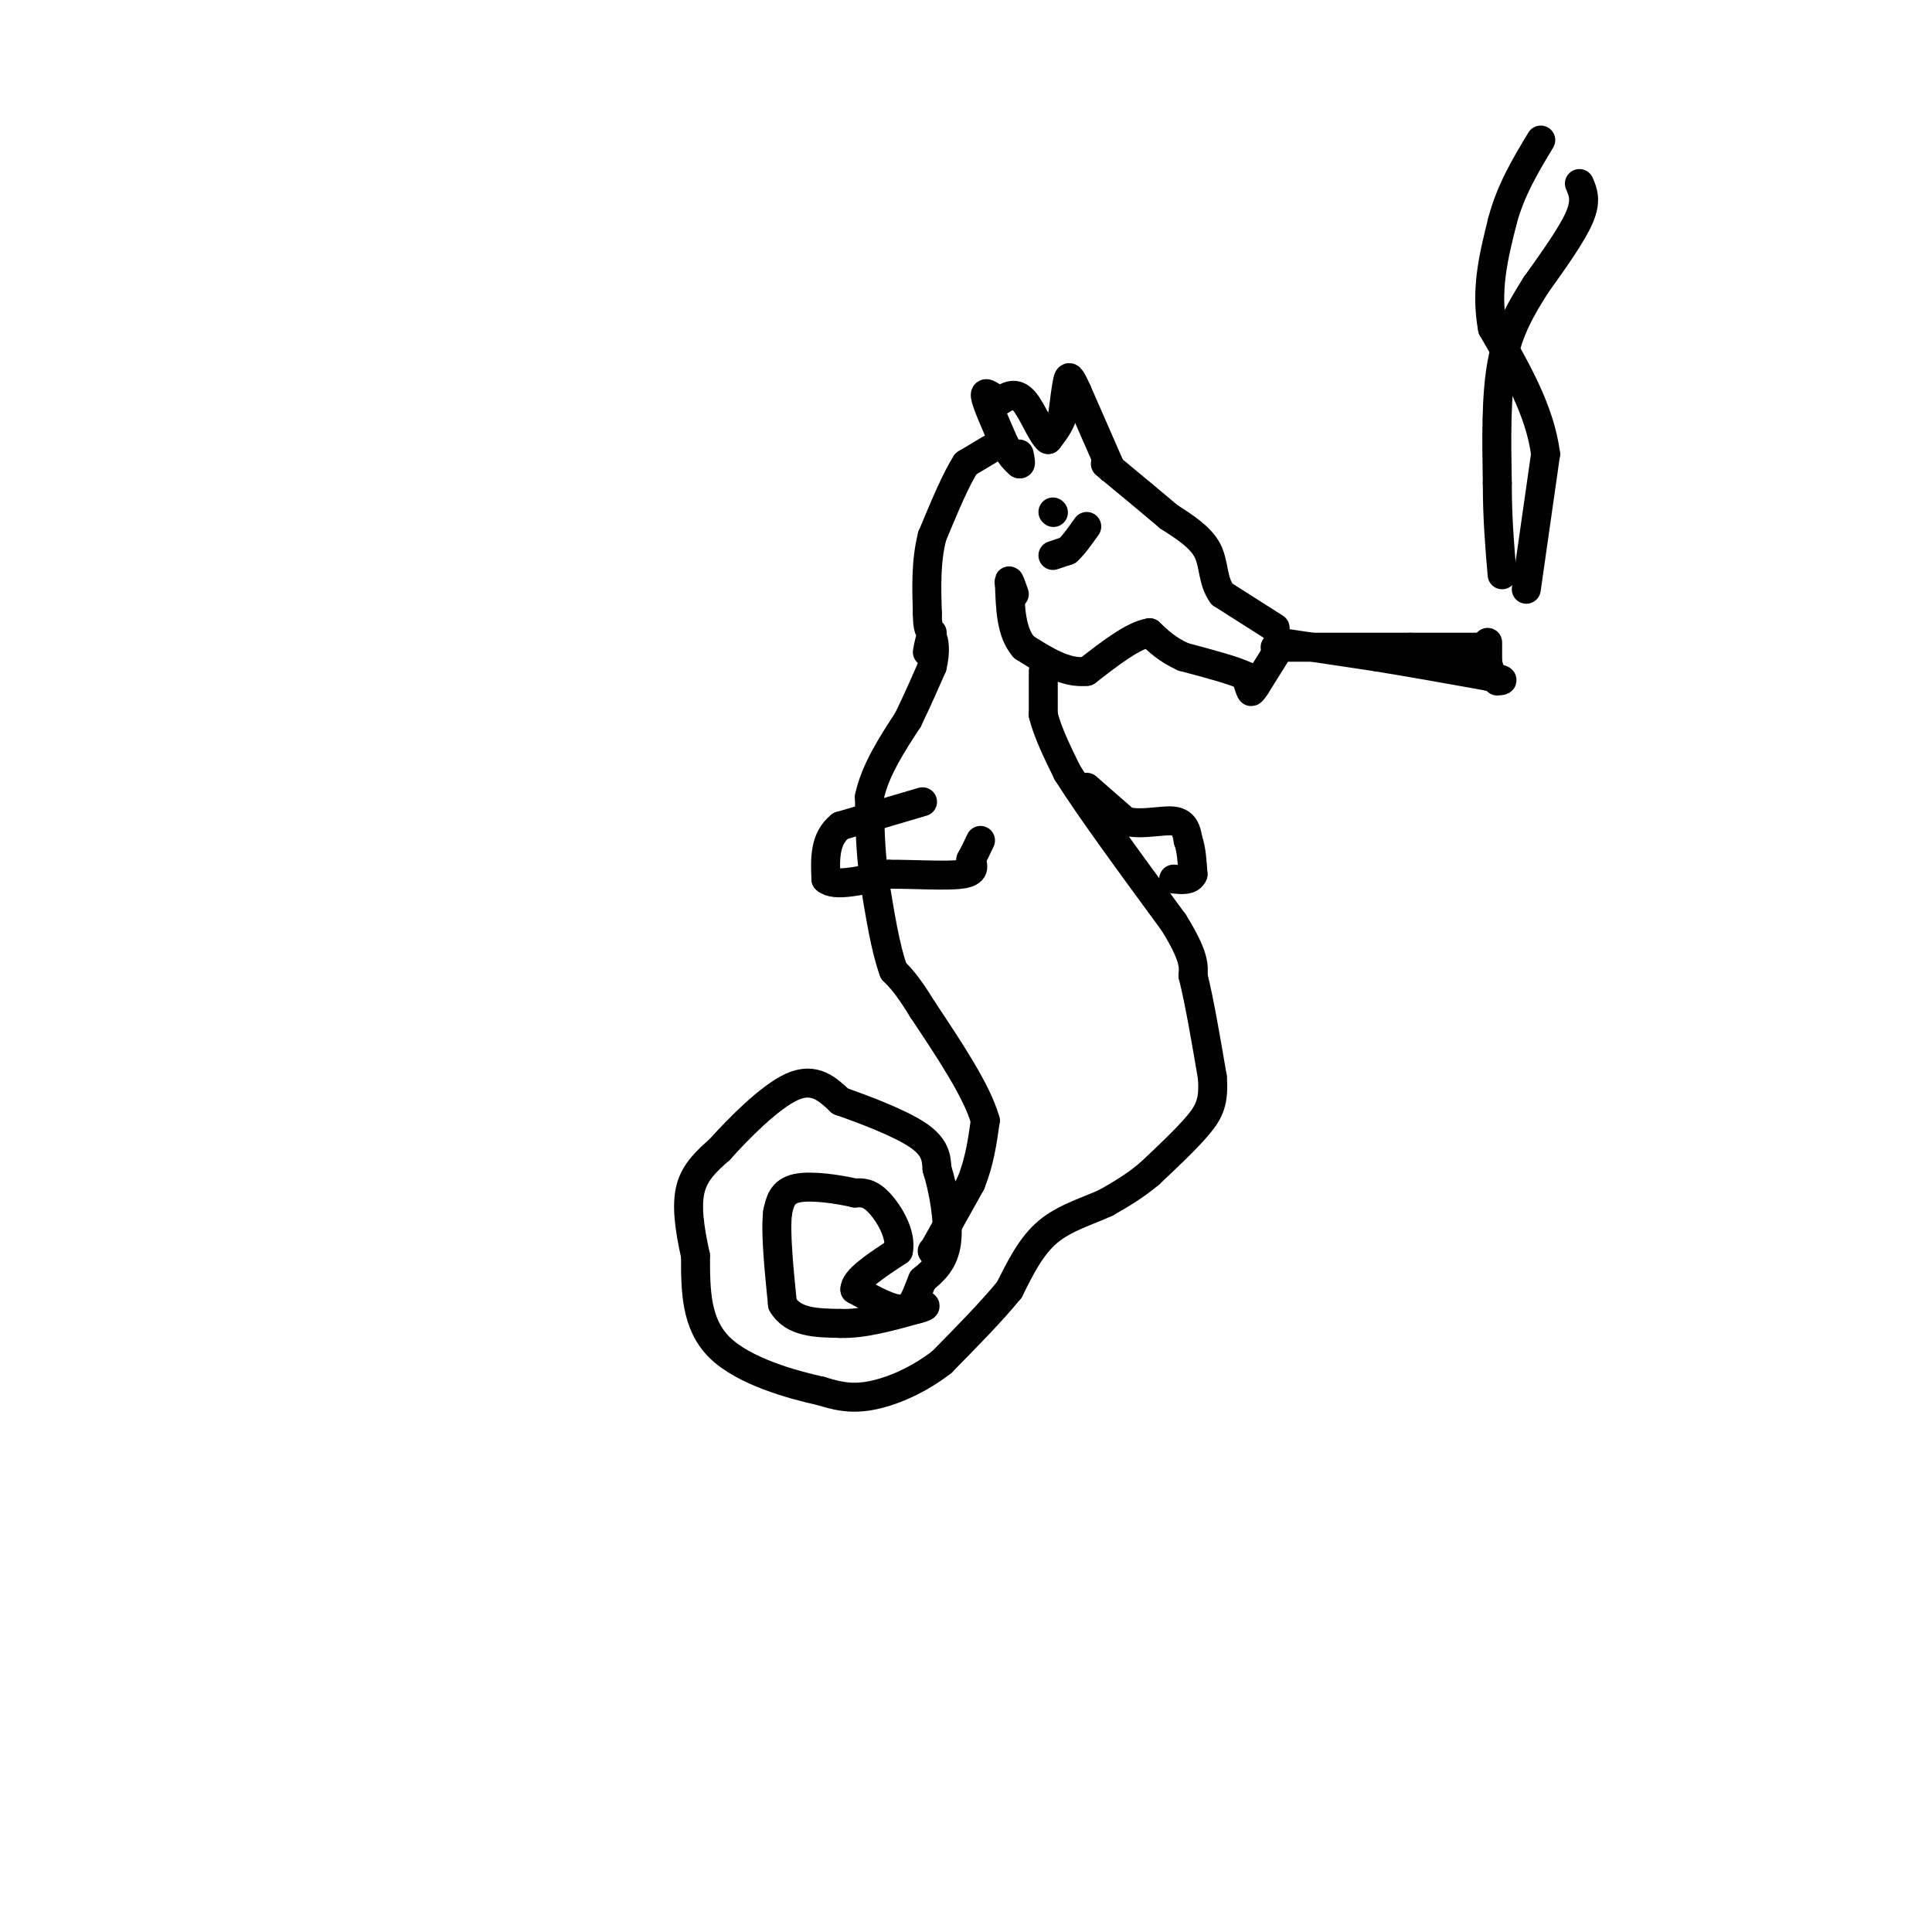 <svg viewBox='0 0 400 400' version='1.1' xmlns='http://www.w3.org/2000/svg' xmlns:xlink='http://www.w3.org/1999/xlink'><g fill='none' stroke='rgb(0,0,0)' stroke-width='6' stroke-linecap='round' stroke-linejoin='round'><path d='M265,134c0.000,0.000 -5.000,8.000 -5,8'/><path d='M260,142c-1.000,1.500 -1.000,1.250 -1,1'/><path d='M259,143c-0.333,-0.333 -0.667,-1.667 -1,-3'/><path d='M258,140c-2.333,-1.167 -7.667,-2.583 -13,-4'/><path d='M245,136c-3.333,-1.500 -5.167,-3.250 -7,-5'/><path d='M238,131c-3.333,0.500 -8.167,4.250 -13,8'/><path d='M225,139c-4.333,0.500 -8.667,-2.250 -13,-5'/><path d='M212,134c-2.667,-3.000 -2.833,-8.000 -3,-13'/><path d='M209,121c-0.333,-1.833 0.333,0.083 1,2'/><path d='M264,130c0.000,0.000 -11.000,-7.000 -11,-7'/><path d='M253,123c-2.022,-2.778 -1.578,-6.222 -3,-9c-1.422,-2.778 -4.711,-4.889 -8,-7'/><path d='M242,107c-3.333,-2.833 -7.667,-6.417 -12,-10'/><path d='M230,97c-2.000,-1.667 -1.000,-0.833 0,0'/><path d='M230,97c-1.167,-2.667 -4.083,-9.333 -7,-16'/><path d='M223,81c-1.489,-3.244 -1.711,-3.356 -2,-2c-0.289,1.356 -0.644,4.178 -1,7'/><path d='M220,86c-0.667,2.000 -1.833,3.500 -3,5'/><path d='M217,91c-1.356,-1.000 -3.244,-6.000 -5,-8c-1.756,-2.000 -3.378,-1.000 -5,0'/><path d='M207,83c-1.622,-0.667 -3.178,-2.333 -3,-1c0.178,1.333 2.089,5.667 4,10'/><path d='M208,92c1.167,2.333 2.083,3.167 3,4'/><path d='M211,96c0.500,0.333 0.250,-0.833 0,-2'/><path d='M216,139c0.000,0.000 0.000,9.000 0,9'/><path d='M216,148c0.833,3.500 2.917,7.750 5,12'/><path d='M221,160c4.500,7.167 13.250,19.083 22,31'/><path d='M243,191c4.333,7.000 4.167,9.000 4,11'/><path d='M247,202c1.333,5.333 2.667,13.167 4,21'/><path d='M251,223c0.400,5.044 -0.600,7.156 -3,10c-2.400,2.844 -6.200,6.422 -10,10'/><path d='M238,243c-3.167,2.667 -6.083,4.333 -9,6'/><path d='M229,249c-3.711,1.733 -8.489,3.067 -12,6c-3.511,2.933 -5.756,7.467 -8,12'/><path d='M209,267c-3.667,4.500 -8.833,9.750 -14,15'/><path d='M195,282c-5.067,3.933 -10.733,6.267 -15,7c-4.267,0.733 -7.133,-0.133 -10,-1'/><path d='M170,288c-6.000,-1.311 -16.000,-4.089 -21,-9c-5.000,-4.911 -5.000,-11.956 -5,-19'/><path d='M144,260c-1.267,-5.711 -1.933,-10.489 -1,-14c0.933,-3.511 3.467,-5.756 6,-8'/><path d='M149,238c3.822,-4.267 10.378,-10.933 15,-13c4.622,-2.067 7.311,0.467 10,3'/><path d='M174,228c4.933,1.711 12.267,4.489 16,7c3.733,2.511 3.867,4.756 4,7'/><path d='M194,242c1.289,4.067 2.511,10.733 2,15c-0.511,4.267 -2.756,6.133 -5,8'/><path d='M191,265c-1.222,2.756 -1.778,5.644 -4,6c-2.222,0.356 -6.111,-1.822 -10,-4'/><path d='M177,267c-0.167,-2.000 4.417,-5.000 9,-8'/><path d='M186,259c0.733,-3.378 -1.933,-7.822 -4,-10c-2.067,-2.178 -3.533,-2.089 -5,-2'/><path d='M177,247c-3.267,-0.756 -8.933,-1.644 -12,-1c-3.067,0.644 -3.533,2.822 -4,5'/><path d='M161,251c-0.500,4.000 0.250,11.500 1,19'/><path d='M162,270c2.167,3.833 7.083,3.917 12,4'/><path d='M174,274c4.667,0.167 10.333,-1.417 16,-3'/><path d='M190,271c2.667,-0.667 1.333,-0.833 0,-1'/><path d='M193,259c0.000,0.000 0.100,0.100 0.1,0.1'/><path d='M193.1,259.1c1.333,-2.333 4.617,-8.217 7.9,-14.1'/><path d='M201,245c1.817,-4.517 2.408,-8.758 3,-13'/><path d='M204,232c-1.667,-6.000 -7.333,-14.500 -13,-23'/><path d='M191,209c-3.167,-5.167 -4.583,-6.583 -6,-8'/><path d='M185,201c-1.667,-4.500 -2.833,-11.750 -4,-19'/><path d='M181,182c-0.833,-6.000 -0.917,-11.500 -1,-17'/><path d='M180,165c1.167,-5.500 4.583,-10.750 8,-16'/><path d='M188,149c2.167,-4.500 3.583,-7.750 5,-11'/><path d='M193,138c0.822,-3.178 0.378,-5.622 0,-6c-0.378,-0.378 -0.689,1.311 -1,3'/><path d='M205,93c0.000,0.000 -5.000,3.000 -5,3'/><path d='M200,96c-2.000,3.000 -4.500,9.000 -7,15'/><path d='M193,111c-1.333,5.167 -1.167,10.583 -1,16'/><path d='M192,127c0.000,3.333 0.500,3.667 1,4'/><path d='M191,166c0.000,0.000 -17.000,5.000 -17,5'/><path d='M174,171c-3.333,2.667 -3.167,6.833 -3,11'/><path d='M171,182c1.667,1.667 7.333,0.333 13,-1'/><path d='M184,181c5.267,-0.022 11.933,0.422 15,0c3.067,-0.422 2.533,-1.711 2,-3'/><path d='M201,178c0.667,-1.167 1.333,-2.583 2,-4'/><path d='M225,163c0.000,0.000 8.000,7.000 8,7'/><path d='M233,170c3.333,0.911 7.667,-0.311 10,0c2.333,0.311 2.667,2.156 3,4'/><path d='M246,174c0.667,1.833 0.833,4.417 1,7'/><path d='M247,181c-0.500,1.333 -2.250,1.167 -4,1'/><path d='M218,106c0.000,0.000 0.100,0.100 0.1,0.1'/><path d='M218,115c0.000,0.000 3.000,-1.000 3,-1'/><path d='M221,114c1.167,-1.000 2.583,-3.000 4,-5'/><path d='M264,134c0.000,0.000 28.000,0.000 28,0'/><path d='M292,134c7.167,0.000 11.083,0.000 15,0'/><path d='M265,133c0.000,0.000 20.000,3.000 20,3'/><path d='M285,136c7.167,1.167 15.083,2.583 23,4'/><path d='M308,140c4.167,0.833 3.083,0.917 2,1'/><path d='M308,133c0.000,0.000 0.000,4.000 0,4'/><path d='M308,137c0.167,1.167 0.583,2.083 1,3'/><path d='M316,122c0.000,0.000 4.000,-28.000 4,-28'/><path d='M320,94c-1.167,-9.000 -6.083,-17.500 -11,-26'/><path d='M309,68c-1.500,-8.000 0.250,-15.000 2,-22'/><path d='M311,46c1.667,-6.500 4.833,-11.750 8,-17'/><path d='M327,38c0.750,1.750 1.500,3.500 0,7c-1.500,3.500 -5.250,8.750 -9,14'/><path d='M318,59c-2.911,4.622 -5.689,9.178 -7,16c-1.311,6.822 -1.156,15.911 -1,25'/><path d='M310,100c0.000,7.333 0.500,13.167 1,19'/></g>
</svg>